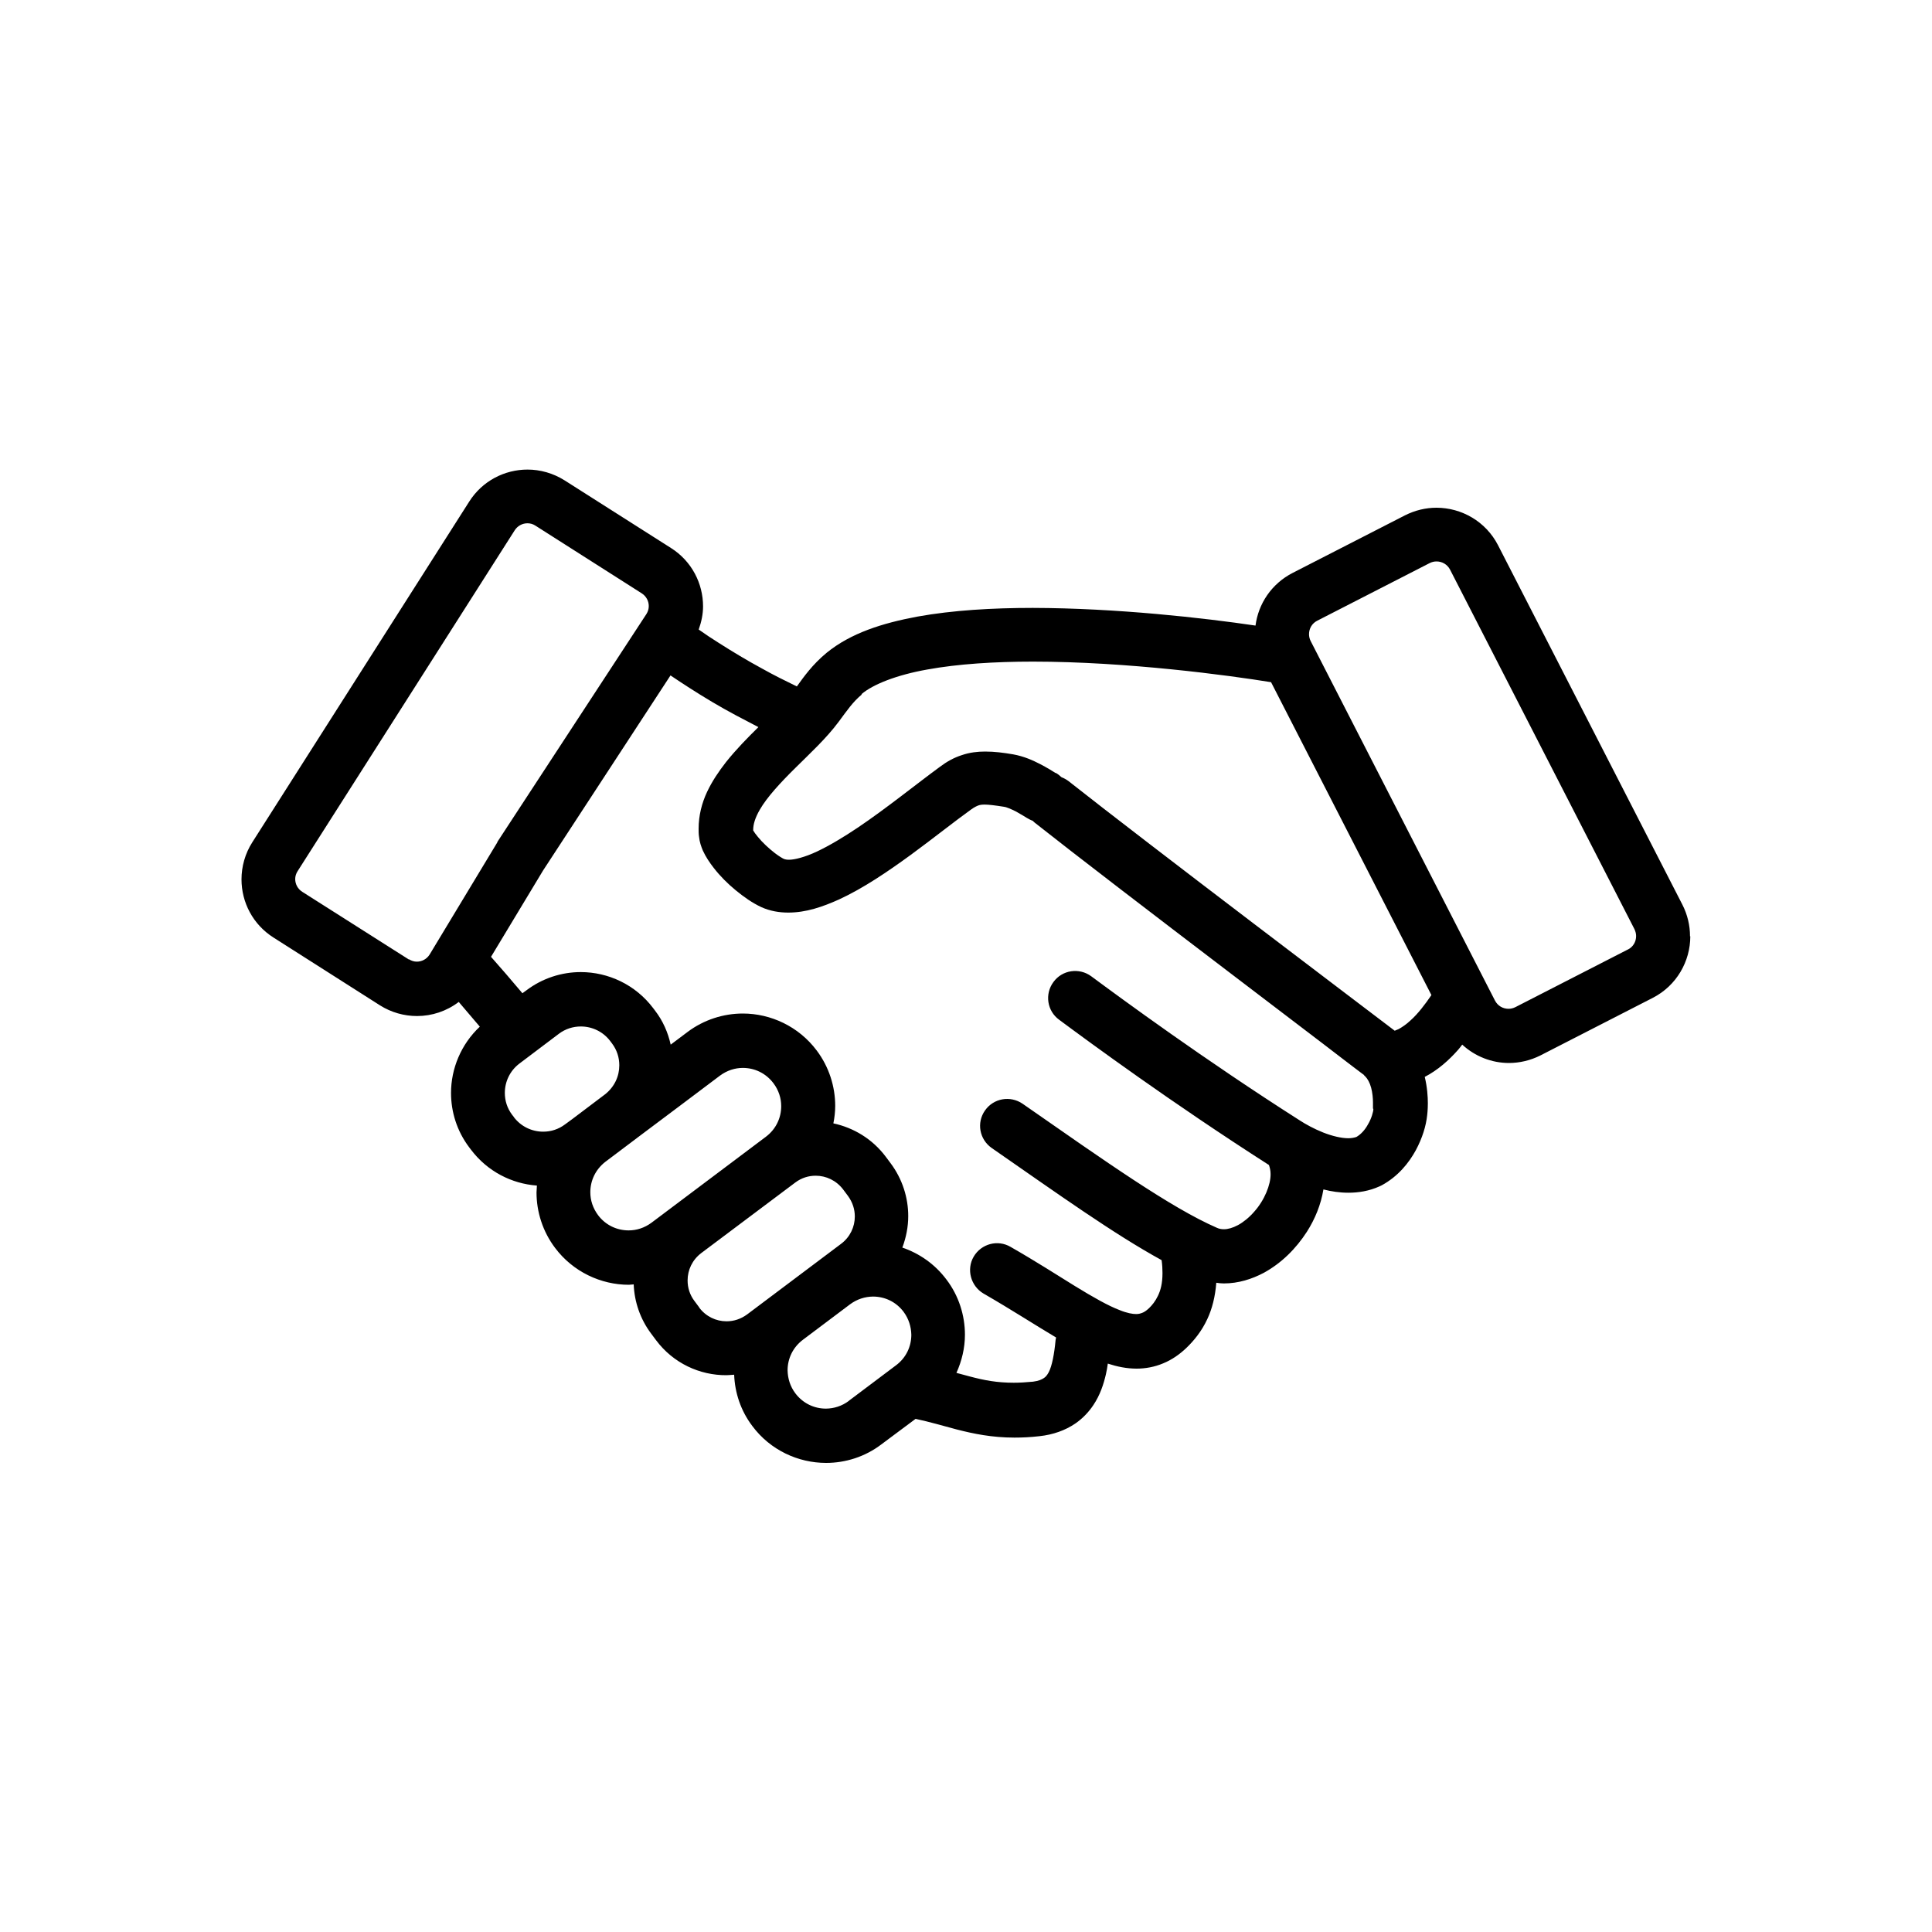 <?xml version="1.0" encoding="UTF-8"?>
<svg id="Layer_1" data-name="Layer 1" xmlns="http://www.w3.org/2000/svg" viewBox="0 0 200 200">
  <path d="M174.95,96.91c0-1.1-.26-2.22-.79-3.26l-19.08-37.2c-1.27-2.48-3.79-3.89-6.38-3.89-1.1,0-2.21.26-3.26.79l-11.63,5.96c-2.18,1.12-3.55,3.19-3.84,5.45-5.34-.79-14.35-1.81-23.05-1.83-4.18,0-8.29.24-11.95.9-3.65.68-6.89,1.71-9.39,3.74-1.49,1.23-2.39,2.52-3.09,3.49-1.19-.58-2.39-1.17-3.6-1.85-1.57-.85-3.06-1.75-4.49-2.66-.71-.44-1.4-.91-2.07-1.38.28-.79.45-1.6.45-2.4,0-2.37-1.17-4.68-3.32-6.04l-11.01-7c-1.19-.75-2.53-1.12-3.84-1.12-2.37,0-4.68,1.17-6.04,3.32l-22.45,35.26c-.75,1.17-1.12,2.52-1.12,3.84,0,2.37,1.17,4.67,3.32,6.03l11.01,7.01c1.17.74,2.51,1.11,3.84,1.11,1.54,0,3.06-.5,4.32-1.46.69.81,1.41,1.65,2.18,2.56-1.95,1.83-2.98,4.35-2.98,6.86,0,1.96.61,3.95,1.88,5.63l.19.25c1.7,2.25,4.22,3.52,6.82,3.71,0,.24-.04.47-.04.71,0,1.99.63,4.03,1.92,5.74,1.86,2.48,4.75,3.82,7.64,3.82.17,0,.33-.04.5-.04.07,1.78.66,3.57,1.81,5.1l.5.67c1.78,2.39,4.53,3.65,7.3,3.63.26,0,.52-.04.79-.05.07,1.86.68,3.73,1.88,5.31,1.86,2.5,4.75,3.82,7.64,3.82,1.99,0,4.03-.63,5.72-1.92l3.54-2.64c1.46.31,2.8.71,4.27,1.1,1.72.44,3.64.84,5.97.84.82,0,1.67-.04,2.61-.15,1.38-.15,2.65-.6,3.69-1.31.78-.54,1.4-1.21,1.86-1.9.71-1.06,1.06-2.16,1.3-3.18.09-.39.15-.75.2-1.12.95.31,1.94.52,2.98.52.91,0,1.86-.17,2.76-.55.9-.37,1.7-.93,2.4-1.6.74-.71,1.57-1.7,2.16-2.98.5-1.06.82-2.33.93-3.76.26.04.52.07.78.07,1.51,0,2.91-.45,4.14-1.1,1.84-1.01,3.33-2.5,4.46-4.25.84-1.32,1.45-2.8,1.71-4.38.82.21,1.68.34,2.59.34,1.03,0,2.14-.17,3.22-.66l.23-.11c1.7-.93,2.8-2.31,3.52-3.62.69-1.29,1.06-2.52,1.18-3.63,0,0,.07-.55.07-1.23s-.06-1.66-.32-2.74c1.38-.72,2.5-1.73,3.45-2.8.15-.17.28-.35.43-.54,1.32,1.22,3.06,1.9,4.83,1.9,1.1,0,2.22-.26,3.26-.78l11.63-5.96c2.48-1.27,3.89-3.79,3.89-6.38h-.05ZM89.18,71.86c1.19-1.02,3.65-1.99,6.8-2.55,3.17-.58,6.99-.82,10.94-.82,9.75,0,20.3,1.42,24.66,2.13l16.6,32.39c-.66.97-1.4,1.94-2.15,2.61-.44.42-.9.72-1.24.91-.17.07-.3.13-.41.17-1.47-1.12-7.69-5.83-14.57-11.07-7.32-5.57-15.39-11.76-19.21-14.78-.23-.17-.47-.3-.71-.39-.19-.17-.37-.33-.6-.45h-.04c-.2-.13-.82-.52-1.57-.91-.76-.39-1.65-.8-2.8-1.01-1.01-.17-1.9-.29-2.91-.29-.76,0-1.6.09-2.4.37-.82.26-1.57.68-2.27,1.21-2.42,1.77-5.5,4.27-8.48,6.28-1.49,1-2.96,1.88-4.23,2.48s-2.35.86-2.9.86c-.28,0-.41-.04-.51-.07-.17-.07-.55-.3-.97-.62-.61-.47-1.3-1.11-1.75-1.67-.23-.28-.41-.52-.49-.67v-.07c0-.55.19-1.23.69-2.09.74-1.29,2.14-2.8,3.67-4.31,1.53-1.52,3.19-3.04,4.48-4.77.87-1.17,1.47-2.07,2.42-2.85h-.05ZM42.33,99.33l-11.04-7.01c-.47-.3-.73-.8-.73-1.32,0-.28.08-.56.25-.82l22.47-35.28c.3-.47.8-.73,1.32-.73.28,0,.56.07.82.24l11.01,7.01c.47.3.73.8.73,1.32,0,.28-.07.55-.24.82l-15.43,23.59v.04l-7.02,11.63c-.3.47-.8.73-1.32.73-.28,0-.55-.08-.82-.25v.02ZM53.21,115.65l-.19-.24c-.52-.69-.76-1.47-.76-2.27,0-1.16.52-2.29,1.51-3.04l4.08-3.08c.69-.52,1.48-.76,2.28-.76,1.15,0,2.29.52,3.04,1.51l.18.24c.52.69.76,1.47.76,2.27,0,1.14-.5,2.23-1.47,3l-3.31,2.5s-.08.06-.12.09l-.71.52c-.69.52-1.47.76-2.27.76-1.16,0-2.29-.52-3.04-1.51h.02ZM61.91,125.79c-.54-.73-.8-1.54-.8-2.37,0-1.19.52-2.33,1.53-3.13l3.32-2.5s.06-.06.09-.07l4.4-3.3,4.08-3.07c.73-.54,1.55-.8,2.37-.8,1.21,0,2.38.54,3.17,1.59.54.72.8,1.54.8,2.37,0,1.21-.54,2.38-1.59,3.17l-11.83,8.89c-.73.54-1.55.8-2.37.8-1.22,0-2.39-.54-3.17-1.58h0ZM72.39,135.35l-.5-.67c-.49-.65-.71-1.38-.71-2.13,0-1.08.48-2.12,1.41-2.83l9.73-7.3c.65-.49,1.38-.71,2.12-.71,1.08,0,2.13.49,2.84,1.42l.5.67c.48.66.71,1.38.71,2.13,0,1.08-.49,2.13-1.42,2.83l-9.73,7.31c-.66.48-1.38.71-2.13.71-1.08,0-2.13-.49-2.83-1.42h0ZM87.87,145.02c-.72.54-1.54.79-2.37.8-1.21,0-2.38-.54-3.17-1.59-.54-.72-.78-1.54-.8-2.37,0-1.21.54-2.38,1.59-3.17l4.88-3.67c.73-.54,1.55-.79,2.37-.8,1.22,0,2.39.54,3.17,1.58.54.73.78,1.55.8,2.37,0,1.22-.54,2.39-1.59,3.17l-4.88,3.67ZM142.17,114.81c0,.25-.19.97-.55,1.57-.31.58-.74,1.05-1.21,1.32-.23.07-.48.13-.84.13-.71,0-1.68-.23-2.61-.6s-1.82-.86-2.4-1.24c-9.95-6.34-18.45-12.6-21.6-14.93-1.24-.91-3-.66-3.91.6-.92,1.24-.66,3,.6,3.91,3.14,2.33,11.66,8.6,21.71,15.03.09.26.17.58.17.93.02,1.1-.63,2.72-1.7,3.91-.52.6-1.12,1.08-1.67,1.38-.56.3-1.06.43-1.46.43-.26,0-.49-.04-.73-.15-4.77-2.08-11.52-6.86-20.11-12.84-1.27-.87-3-.58-3.89.69-.9,1.27-.58,3,.69,3.89,6.93,4.81,12.63,8.89,17.59,11.61.07.5.09.95.09,1.34,0,1.08-.2,1.79-.47,2.35s-.58.95-.93,1.29c-.3.28-.52.41-.71.48-.19.07-.36.12-.62.12-.35,0-.93-.09-1.71-.41-1.16-.44-2.72-1.32-4.61-2.48-1.88-1.16-4.08-2.58-6.67-4.06-1.34-.79-3.04-.32-3.82,1-.78,1.32-.31,3.04,1,3.82,2.88,1.66,5.31,3.24,7.53,4.56-.02.09-.06.2-.06.3-.13,1.4-.37,2.66-.71,3.3-.17.31-.32.49-.52.61-.2.13-.49.28-1.1.36-.73.07-1.4.11-1.99.11-1.73,0-3.06-.25-4.56-.65-.45-.12-.9-.24-1.38-.37.56-1.25.88-2.59.88-3.95,0-1.99-.63-4.03-1.92-5.72-1.19-1.59-2.8-2.7-4.56-3.3.39-1.04.61-2.15.61-3.26,0-1.9-.6-3.84-1.83-5.48l-.5-.67c-1.38-1.84-3.33-3-5.42-3.45.12-.59.19-1.21.19-1.81,0-1.99-.63-4.03-1.92-5.74-1.86-2.48-4.75-3.82-7.64-3.82-1.99,0-4.03.63-5.74,1.92l-1.73,1.3c-.28-1.25-.8-2.46-1.62-3.52l-.18-.24c-1.85-2.46-4.68-3.75-7.51-3.75-1.96,0-3.95.62-5.63,1.89l-.41.3c-1.16-1.38-2.24-2.63-3.25-3.77l5.39-8.94,13.19-20.19c.64.43,1.29.86,1.96,1.29,1.51.97,3.12,1.94,4.83,2.85.79.42,1.55.82,2.31,1.21-1.12,1.1-2.31,2.31-3.36,3.63-.74.95-1.43,1.96-1.96,3.09s-.87,2.42-.87,3.8c0,.26,0,.55.04.8.06.6.23,1.05.39,1.44.31.68.71,1.27,1.14,1.82.65.84,1.43,1.62,2.27,2.31.84.69,1.7,1.3,2.66,1.75.92.41,1.86.56,2.78.56,1.86,0,3.56-.6,5.26-1.36,2.53-1.17,5.04-2.88,7.43-4.62,2.37-1.74,4.56-3.49,6.25-4.7.35-.25.58-.35.74-.41.17-.06.33-.09.66-.09.41,0,1.06.08,2.01.23.15,0,.73.23,1.25.5.26.15.52.3.74.43.24.15.41.26.67.39.09.05.2.09.3.13.06.05.12.13.19.18,4.03,3.19,12.54,9.71,20.08,15.45,3.77,2.87,7.29,5.55,9.86,7.51,1.28.99,2.34,1.79,3.07,2.35.37.28.66.5.86.65l.23.17h.01v.04l.12.11c.24.24.47.65.61,1.17s.19,1.1.19,1.53v.62l.04.05ZM168.5,98.3l-11.63,5.96c-.25.12-.47.17-.71.17-.58,0-1.11-.3-1.4-.85l-19.08-37.22c-.12-.24-.17-.47-.17-.71,0-.58.3-1.12.86-1.4l11.63-5.96c.24-.12.47-.17.71-.17.58,0,1.12.31,1.4.85l19.09,37.22c.11.24.17.47.17.71,0,.58-.3,1.12-.86,1.4h0Z"/>
</svg>